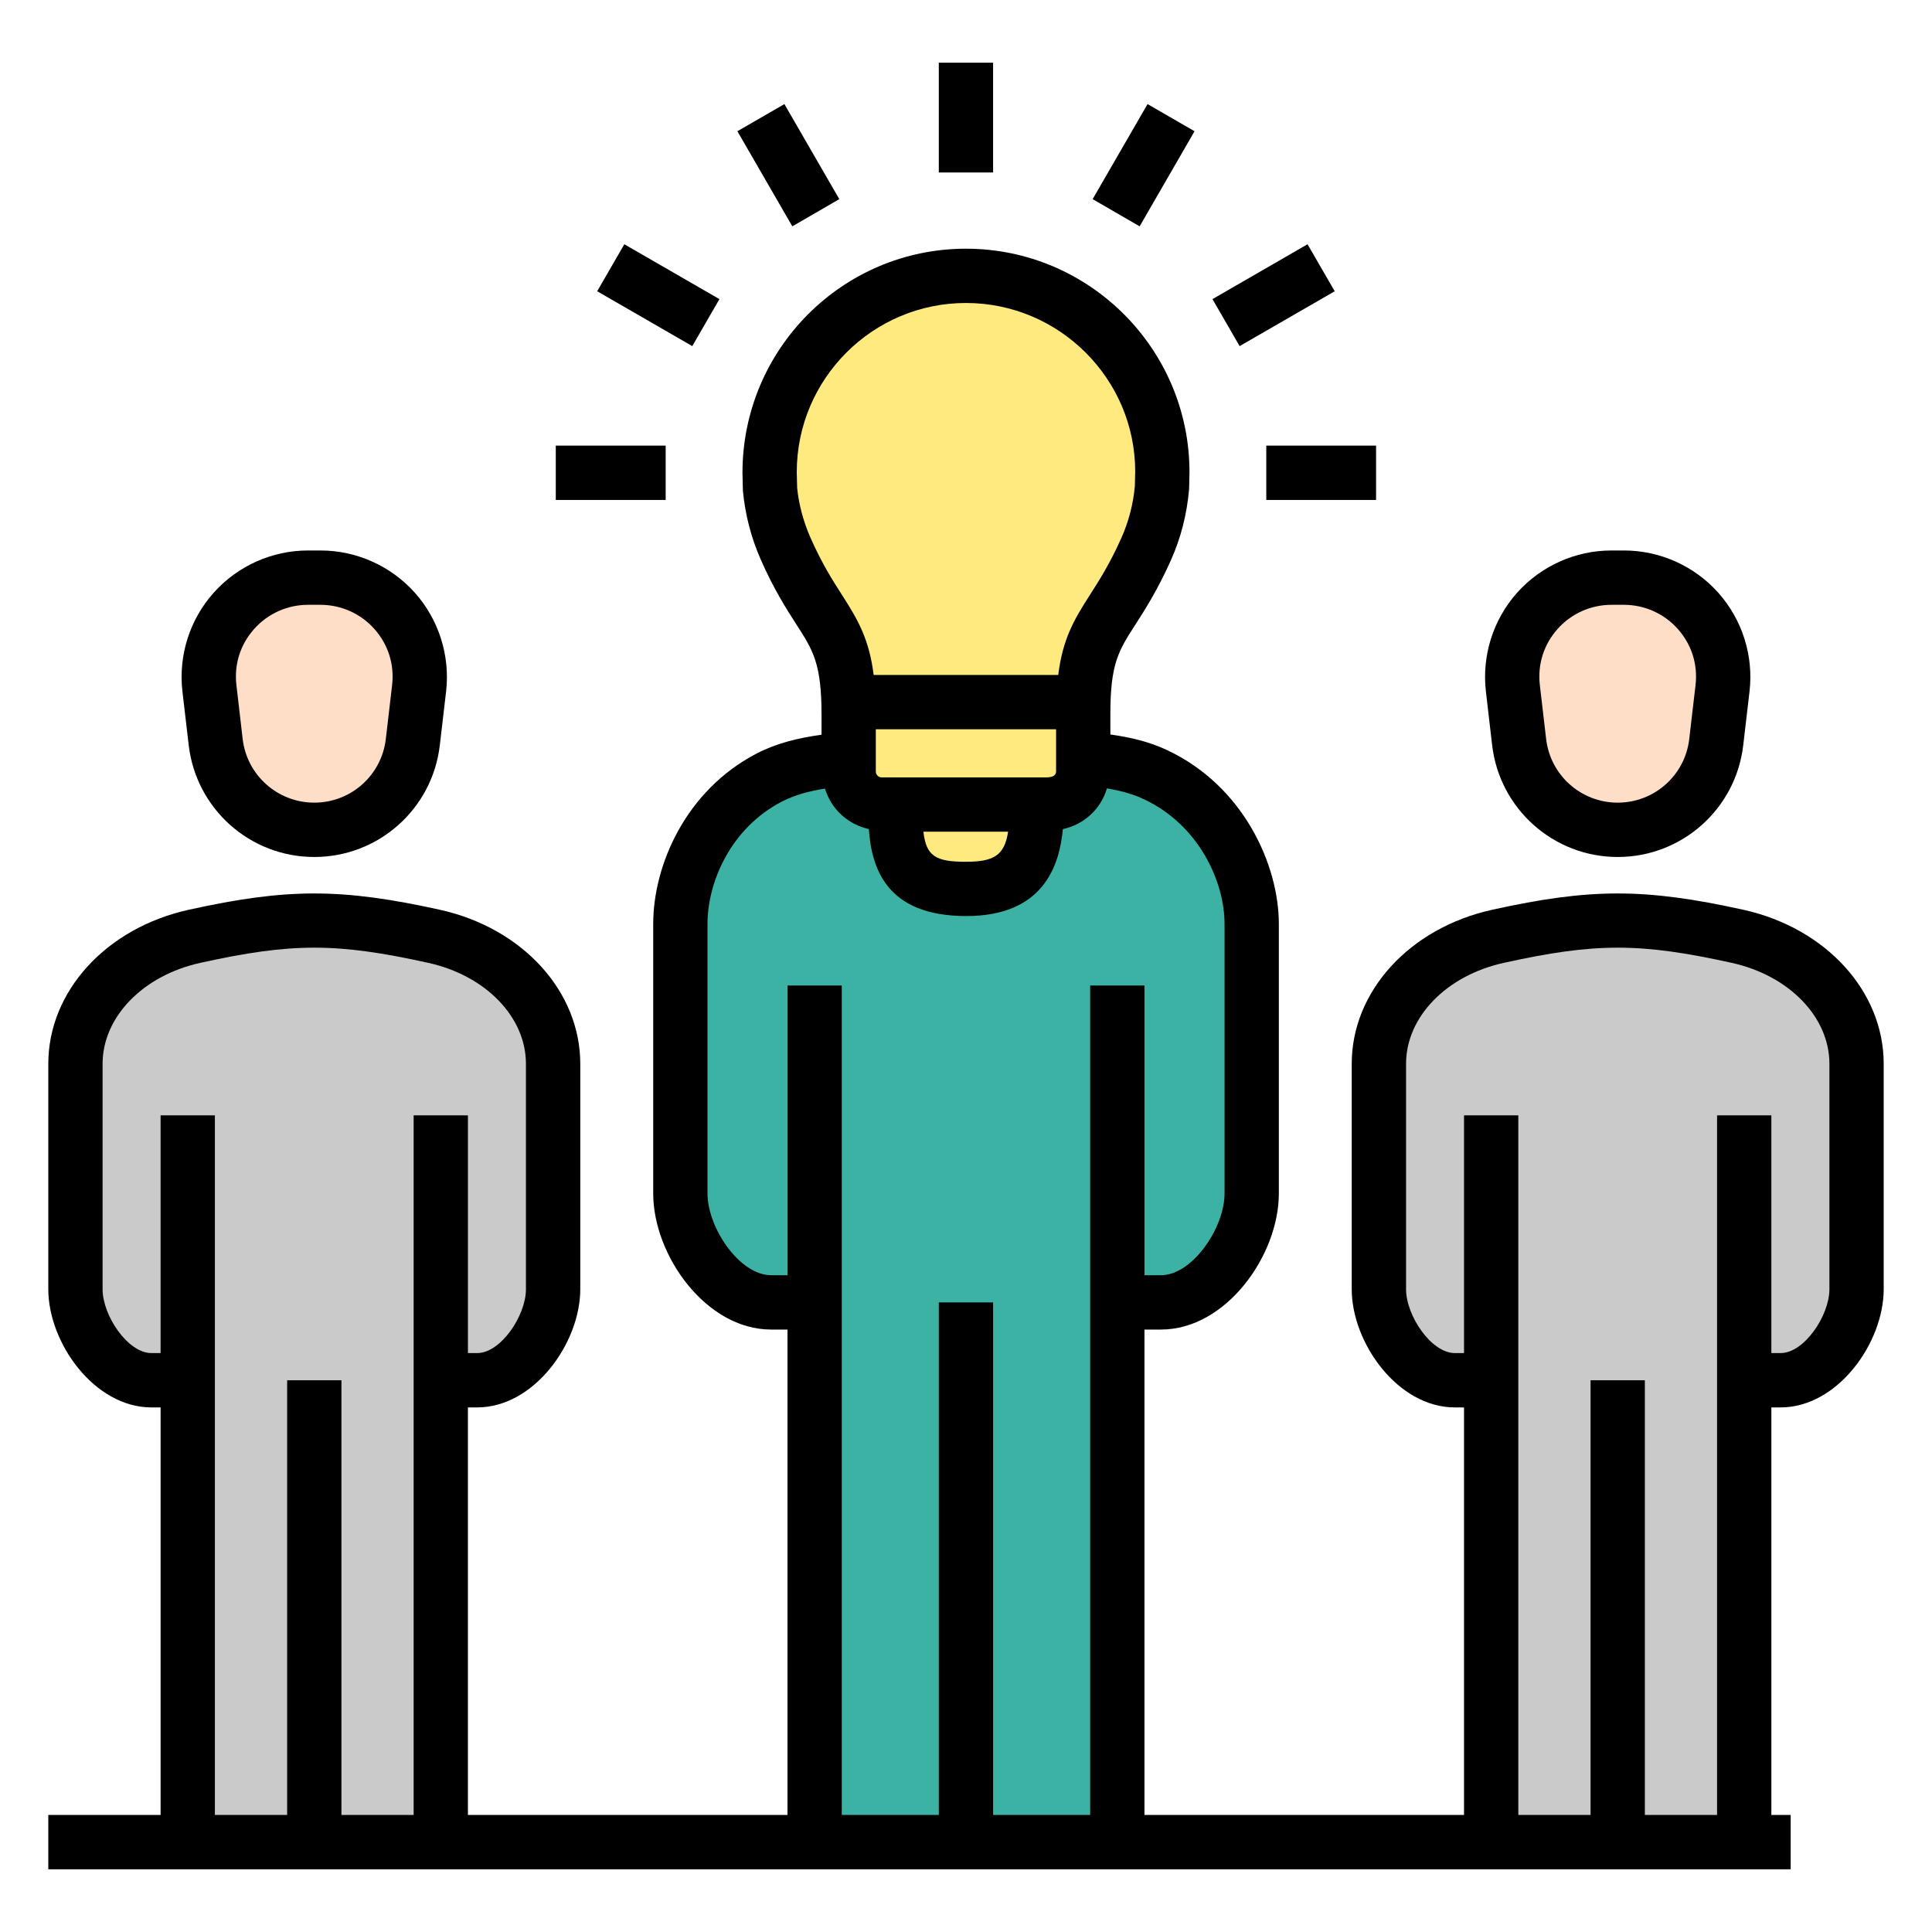 <?xml version="1.0" encoding="UTF-8"?>
<svg width="40px" height="40px" viewBox="0 0 40 40" version="1.1" xmlns="http://www.w3.org/2000/svg" xmlns:xlink="http://www.w3.org/1999/xlink">
    <title>ModeloASeguir_40x40</title>
    <g id="ModeloASeguir_40x40" stroke="none" stroke-width="1" fill="none" fill-rule="evenodd">
        <g id="shutterstock_1605613942" transform="translate(1, 1)">
            <path d="M29.893,14.428 C30.048,15.748 31.165,16.743 32.493,16.743 C33.822,16.743 34.939,15.748 35.092,14.428 L35.222,13.316 C35.308,12.575 35.072,11.83 34.576,11.273 C34.08,10.717 33.367,10.397 32.621,10.397 L32.363,10.397 C31.618,10.397 30.905,10.717 30.409,11.273 C29.913,11.83 29.678,12.575 29.764,13.316 L29.893,14.428 L29.893,14.428 Z" id="Fill-15" fill="#000000"></path>
            <path d="M31.249,12.021 C31.531,11.704 31.937,11.522 32.363,11.522 L32.621,11.522 C33.048,11.522 33.454,11.704 33.736,12.021 C34.024,12.344 34.154,12.757 34.104,13.186 L33.974,14.299 C33.888,15.051 33.251,15.618 32.493,15.618 C31.735,15.618 31.098,15.051 31.011,14.299 L30.881,13.186 C30.831,12.757 30.961,12.344 31.249,12.021 Z" id="Path" fill="#FFDEC7"></path>
            <path d="M35.091,17.835 C33.052,17.386 31.933,17.386 29.896,17.835 C28.183,18.213 26.986,19.524 26.986,21.025 L26.986,25.692 C26.986,26.8 27.938,28.139 29.12,28.139 L29.311,28.139 L29.311,36.577 L22.695,36.577 L22.695,26.527 L23.036,26.527 C24.388,26.527 25.477,24.986 25.477,23.711 L25.477,18.128 C25.477,16.913 24.749,15.267 23.15,14.524 C22.789,14.355 22.395,14.263 21.989,14.207 L21.989,13.777 C21.989,12.735 22.162,12.466 22.509,11.929 C22.71,11.614 22.963,11.222 23.242,10.6 C23.446,10.141 23.573,9.657 23.619,9.126 L23.627,8.777 C23.627,6.226 21.551,4.149 18.999,4.149 C16.447,4.149 14.372,6.226 14.372,8.791 L14.381,9.163 C14.428,9.654 14.551,10.131 14.749,10.582 C15.027,11.212 15.283,11.608 15.488,11.928 C15.835,12.467 16.009,12.737 16.009,13.801 L16.009,14.212 C15.536,14.276 15.082,14.386 14.674,14.596 C13.188,15.365 12.524,16.923 12.524,18.128 L12.524,23.711 C12.524,24.986 13.613,26.527 14.965,26.527 L15.304,26.527 L15.304,36.577 L8.688,36.577 L8.688,28.139 L8.88,28.139 C10.062,28.139 11.014,26.8 11.014,25.692 L11.014,21.025 C11.014,19.524 9.818,18.213 8.105,17.835 C6.066,17.386 4.947,17.386 2.91,17.835 C1.197,18.213 0,19.524 0,21.025 L0,25.692 C0,26.8 0.952,28.139 2.134,28.139 L2.325,28.139 L2.325,36.577 L0,36.577 L0,37.702 L36.074,37.702 L36.074,36.577 L35.674,36.577 L35.674,28.139 L35.866,28.139 C37.048,28.139 38,26.8 38,25.692 L38,21.025 C38,19.524 36.804,18.213 35.091,17.835 L35.091,17.835 Z" id="Fill-16" fill="#000000"></path>
            <path d="M36.876,25.692 C36.876,26.238 36.354,27.014 35.866,27.014 L35.674,27.014 L35.674,22.092 L34.55,22.092 L34.55,36.577 L33.055,36.577 L33.055,27.577 L31.931,27.577 L31.931,36.577 L30.435,36.577 L30.435,22.092 L29.311,22.092 L29.311,27.014 L29.12,27.014 C28.632,27.014 28.111,26.238 28.111,25.692 L28.111,21.025 C28.111,20.057 28.944,19.196 30.138,18.934 C32.03,18.516 32.956,18.516 34.85,18.934 C36.042,19.196 36.876,20.057 36.876,21.025 L36.876,25.692 Z" id="Path" fill="#CACACA"></path>
            <path d="M21.571,25.965 L21.571,36.577 L19.561,36.577 L19.561,25.965 L18.437,25.965 L18.437,36.577 L16.428,36.577 L16.428,19.404 L15.304,19.404 L15.304,25.402 L14.965,25.402 C14.311,25.402 13.648,24.418 13.648,23.711 L13.648,18.128 C13.648,17.265 14.125,16.147 15.189,15.595 C15.46,15.456 15.764,15.377 16.08,15.327 C16.209,15.752 16.551,16.066 16.988,16.165 C17.046,16.967 17.344,17.966 19.006,17.966 C20.61,17.966 20.936,16.912 21.005,16.166 C21.446,16.069 21.79,15.752 21.918,15.323 C22.184,15.367 22.44,15.433 22.675,15.543 C23.828,16.08 24.353,17.259 24.353,18.128 L24.353,23.711 C24.353,24.418 23.689,25.402 23.036,25.402 L22.695,25.402 L22.695,19.404 L21.571,19.404 L21.571,25.965 Z" id="Path" fill="#3BB2A4"></path>
            <path d="M19.872,16.219 C19.795,16.718 19.569,16.842 18.991,16.842 C18.365,16.842 18.175,16.72 18.118,16.219 L19.872,16.219 Z" id="Path" fill="#FFEA80"></path>
            <path d="M17.532,15.095 L17.254,15.095 C17.187,15.095 17.133,15.041 17.133,14.974 L17.133,14.099 L20.865,14.099 L20.865,14.974 C20.865,15.041 20.811,15.095 20.664,15.095 L17.532,15.095 Z" id="Path" fill="#FFEA80"></path>
            <path d="M15.778,10.128 C15.629,9.789 15.536,9.43 15.504,9.098 L15.496,8.777 C15.496,6.845 17.067,5.273 18.999,5.273 C20.932,5.273 22.503,6.845 22.503,8.763 L22.496,9.062 C22.463,9.433 22.369,9.798 22.215,10.142 C21.972,10.684 21.754,11.022 21.563,11.321 C21.233,11.833 21.001,12.235 20.91,12.974 L17.088,12.974 C16.996,12.236 16.764,11.833 16.434,11.32 C16.241,11.019 16.021,10.677 15.778,10.128 Z" id="Path" fill="#FFEA80"></path>
            <path d="M7.564,27.577 L7.564,36.577 L6.069,36.577 L6.069,27.577 L4.945,27.577 L4.945,36.577 L3.449,36.577 L3.449,22.092 L2.325,22.092 L2.325,27.014 L2.134,27.014 C1.646,27.014 1.124,26.238 1.124,25.692 L1.124,21.025 C1.124,20.057 1.958,19.196 3.151,18.934 C5.045,18.516 5.97,18.516 7.863,18.934 C9.056,19.196 9.889,20.057 9.889,21.025 L9.889,25.692 C9.889,26.238 9.368,27.014 8.88,27.014 L8.688,27.014 L8.688,22.092 L7.564,22.092 L7.564,27.577 Z" id="Path" fill="#CACACA"></path>
            <path d="M2.907,14.428 C3.061,15.748 4.178,16.743 5.507,16.743 C6.836,16.743 7.953,15.748 8.106,14.428 L8.236,13.316 C8.321,12.575 8.086,11.83 7.59,11.273 C7.094,10.717 6.381,10.397 5.635,10.397 L5.377,10.397 C4.632,10.397 3.919,10.717 3.423,11.273 C2.926,11.83 2.691,12.575 2.777,13.316 L2.907,14.428 L2.907,14.428 Z" id="Fill-17" fill="#000000"></path>
            <path d="M4.263,12.021 C4.545,11.704 4.951,11.522 5.377,11.522 L5.635,11.522 C6.061,11.522 6.468,11.704 6.75,12.021 C7.038,12.344 7.168,12.757 7.118,13.186 L6.988,14.299 C6.901,15.051 6.265,15.618 5.507,15.618 C4.749,15.618 4.112,15.051 4.024,14.299 L3.895,13.186 C3.844,12.757 3.975,12.344 4.263,12.021 Z" id="Path" fill="#FFDEC7"></path>
            <polygon id="Fill-18" fill="#000000" points="18.437 2.571 19.561 2.571 19.561 0.298 18.437 0.298"></polygon>
            <polyline id="Fill-19" fill="#000000" points="16.377 3.123 15.24 1.155 14.267 1.717 15.404 3.686 16.377 3.123"></polyline>
            <polyline id="Fill-20" fill="#000000" points="13.895 5.193 11.926 4.057 11.364 5.03 13.333 6.166 13.895 5.193"></polyline>
            <polygon id="Fill-21" fill="#000000" points="10.507 9.351 12.782 9.351 12.782 8.226 10.507 8.226"></polygon>
            <polyline id="Fill-22" fill="#000000" points="23.732 1.717 22.759 1.155 21.622 3.123 22.595 3.686 23.732 1.717"></polyline>
            <polyline id="Fill-23" fill="#000000" points="26.634 5.03 26.071 4.057 24.103 5.193 24.665 6.166 26.634 5.03"></polyline>
            <polygon id="Fill-24" fill="#000000" points="25.217 9.351 27.49 9.351 27.49 8.226 25.217 8.226"></polygon>
        </g>
    </g>
</svg>